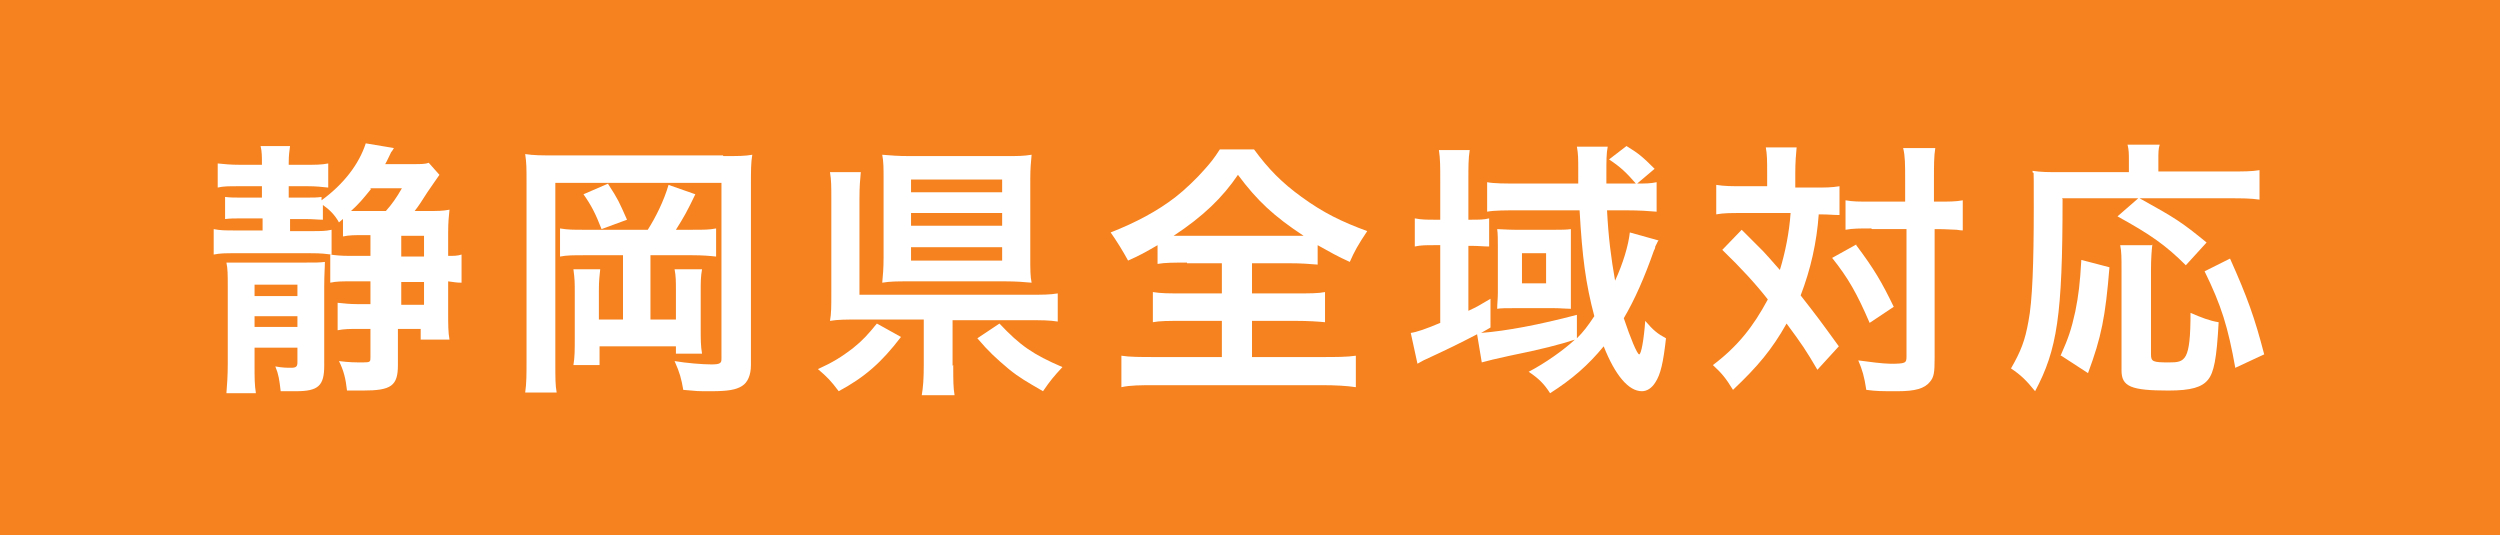 <?xml version="1.0" encoding="UTF-8"?>
<svg id="_レイヤー_1" data-name="レイヤー 1" xmlns="http://www.w3.org/2000/svg" width="373.2" height="79.9" version="1.1" viewBox="0 0 373.2 79.9">
  <defs>
    <style>
      .cls-1 {
        fill: #f5821f;
      }

      .cls-1, .cls-2 {
        stroke-width: 0px;
      }

      .cls-2 {
        fill: #fff;
      }
    </style>
  </defs>
  <rect class="cls-1" width="373.2" height="79.9"/>
  <g>
    <path class="cls-2" d="M51.7,32.2c-.4.4-.6.6-1.1,1-.6-1.1-1.4-1.9-2.4-2.6v2.2c-.8,0-1.3-.1-2.6-.1h-2.3v1.8h3.1c1.6,0,2.2,0,3.1-.2v3.7c-.9-.1-1.4-.2-3.2-.2h-11.1c-1.6,0-2.3,0-3.3.2v-3.8c1,.2,1.7.2,3.2.2h4.1v-1.8h-3c-1.2,0-1.8,0-2.6.1v-3.3c.9.1,1.3.1,2.6.1h2.9v-1.7h-3.5c-1.6,0-2.2,0-3.1.2v-3.6c1,.1,1.9.2,3.3.2h3.3v-.3c0-.9,0-1.7-.2-2.5h4.4c-.1.7-.2,1.4-.2,2.5v.3h2.6c1.4,0,2.3,0,3.3-.2v3.6c-1-.1-1.8-.2-3-.2h-2.9v1.7h2.4c1.4,0,1.7,0,2.5-.1v.5c3.3-2.4,5.6-5.4,6.6-8.5l4.2.7c-.2.3-.2.4-.4.6-.3.6-.7,1.5-.9,1.8h4c1.4,0,2,0,2.5-.2l1.6,1.8c-.4.6-1,1.4-1.8,2.6-.9,1.4-1.2,1.9-1.9,2.8h1.8c1.6,0,2.4,0,3.4-.2-.1,1-.2,1.8-.2,3.4v3.5c.8,0,1.4,0,2-.2v4.2c-.8,0-1.2-.1-2-.2v4.8c0,1.6,0,2.8.2,3.9h-4.3v-1.6h-3.4v5.4c0,3.1-1,3.8-5.2,3.8s-1.3,0-2.4,0c-.2-1.8-.5-3-1.2-4.4,1.5.2,2.5.2,3.6.2s1.1-.1,1.1-.8v-4.2h-1.8c-1.2,0-2.1,0-3.1.2v-4.1c1,.1,1.8.2,3,.2h1.9v-3.4h-3.1c-1.1,0-2,0-2.9.2v-4.2c.7.1,1.6.2,2.9.2h3.1v-3.1h-1.1c-1.2,0-2.1,0-3,.2v-3.2ZM38,51.9v2.7c0,1.8,0,2.8.2,4.1h-4.4c.1-1.3.2-2.6.2-4.4v-11.6c0-1.6,0-2.6-.2-3.5.8,0,1.4,0,3.2,0h8.2c2,0,2.5,0,3.3-.1,0,.9-.1,1.7-.1,3.8v11.7c0,3-.9,3.8-4.2,3.8s-1.4,0-2.3,0c-.2-1.7-.3-2.5-.8-3.7,1.1.2,1.7.2,2.4.2s.9-.2.9-.8v-2.2h-6.4ZM44.4,42.5h-6.4v1.7h6.4v-1.7ZM38,47.2v1.6h6.4v-1.6h-6.4ZM55.4,28.2c-1.3,1.6-1.8,2.2-3,3.3.9,0,1.4,0,2.2,0h3c.9-1,1.6-2,2.4-3.4h-4.8ZM63.3,35.2h-3.4v3.1h3.4v-3.1ZM63.3,45.5v-3.4h-3.4v3.4h3.4Z"/>
    <path class="cls-2" d="M108,23.3c2.2,0,3.2,0,4.3-.2-.2,1.2-.2,2.4-.2,4.4v27c0,1.5-.5,2.6-1.3,3.1-.9.6-2.2.8-4.6.8s-1.9,0-4.2-.2c-.3-1.7-.5-2.5-1.3-4.3,1.7.3,4.2.5,5.5.5s1.5-.2,1.5-.8v-26.3h-24.8v26.9c0,2.3,0,3.3.2,4.4h-4.7c.2-1.4.2-2.7.2-4.6v-27.1c0-1.6,0-2.6-.2-3.9,1.3.2,2.4.2,4.6.2h24.9ZM96.7,34.3c1.2-1.9,2.4-4.3,3.1-6.7l4,1.4c-1.2,2.5-1.7,3.4-2.9,5.3h2.4c1.8,0,2.6,0,3.6-.2v4.2c-.9-.1-2-.2-3.6-.2h-6.2v9.6h3.8v-4.4c0-1.2,0-2.1-.2-3.1h4.1c-.2,1.1-.2,1.9-.2,3.4v5.3c0,1.8,0,2.7.2,3.9h-3.9v-1.1h-11.4v2.8h-3.9c.2-1.2.2-2.2.2-4.2v-6.6c0-1.5,0-2-.2-3.5h4c-.1.9-.2,1.7-.2,3.1v4.4h3.6v-9.6h-5.8c-1.6,0-2.6,0-3.6.2v-4.2c1.2.2,1.9.2,3.6.2h9.3ZM90.8,27.5c1.5,2.3,1.6,2.6,2.8,5.3l-3.8,1.4c-.9-2.3-1.5-3.5-2.7-5.2l3.7-1.6Z"/>
    <path class="cls-2" d="M134.5,50.3c-2.9,3.8-5.4,6-9.3,8.1-1.2-1.6-1.7-2.1-3.1-3.3,2.2-1,3.5-1.8,5.2-3.1,1.5-1.2,2.3-2.1,3.6-3.7l3.6,2ZM142.3,54.5c0,2.2,0,3.4.2,4.5h-4.9c.2-1.2.3-2.4.3-4.5v-6.8h-9.8c-1.8,0-3,0-4.2.2.2-1.1.2-2.1.2-4.2v-14c0-1.9,0-2.8-.2-4h4.6c-.1,1.2-.2,2-.2,4v14.3h25.2c2.2,0,3.2,0,4.4-.2v4.2c-1.3-.2-2.4-.2-4.4-.2h-11.3v6.8ZM153.8,38.6c0,1.5,0,2.7.2,3.6-1-.1-2.4-.2-3.9-.2h-14.5c-1.6,0-2.7,0-3.9.2.1-1,.2-2.2.2-3.7v-11.9c0-1.4,0-2.5-.2-3.5,1.2.1,2.3.2,4.1.2h14.4c1.6,0,2.6,0,3.8-.2-.1,1.1-.2,2-.2,3.6v11.9ZM136,28.7h13.6v-1.9h-13.6v1.9ZM136,33.7h13.6v-1.9h-13.6v1.9ZM136,38.9h13.6v-2h-13.6v2ZM149.2,48.3c3.1,3.3,5,4.6,9.4,6.5-1.3,1.4-1.8,2-2.9,3.6-2.4-1.4-3.5-2-5.1-3.3-1.9-1.6-3-2.6-4.7-4.6l3.3-2.2Z"/>
    <path class="cls-2" d="M177.2,39.2c-1.9,0-3.3,0-4.4.2v-2.8c-1.9,1.1-2.6,1.5-4.4,2.3q-1.2-2.2-2.6-4.2c3.8-1.5,7-3.2,9.7-5.3,1.3-1,3.2-2.8,4.4-4.2.8-.9,1.3-1.5,2.2-2.9h5.1c2.2,3,4.2,5,7.1,7.1,3.3,2.4,6,3.7,9.8,5.1-1.4,2.1-1.9,3-2.6,4.6-1.8-.8-3-1.5-4.8-2.5v2.9c-1.2-.1-2.4-.2-4.2-.2h-5.6v4.5h6.5c2.1,0,3.4,0,4.4-.2v4.5c-1.1-.1-2.4-.2-4.4-.2h-6.5v5.4h10.4c2.1,0,3.8,0,5.1-.2v4.7c-1.3-.2-3-.3-5-.3h-25c-2,0-3.7,0-5,.3v-4.7c1.2.2,2.9.2,5.1.2h9.9v-5.4h-5.9c-2,0-3.4,0-4.4.2v-4.5c1.2.2,2.4.2,4.4.2h5.9v-4.5h-5.2ZM192.7,35.2c.8,0,1.1,0,1.9,0-4.4-2.9-6.9-5.2-9.8-9.1-2.3,3.4-5.2,6.2-9.6,9.1.8,0,1.2,0,1.8,0h15.8Z"/>
    <path class="cls-2" d="M247.5,36q-.1.2-.4.8s0,.3-.2.6c-1.4,4-2.9,7.4-4.5,10.1,1,3,2,5.4,2.3,5.4s.7-2.2.9-5c1.2,1.4,1.8,1.9,3.1,2.6-.4,3.6-.8,5.4-1.6,6.6-.5.8-1.2,1.3-2,1.3-2,0-4-2.4-5.7-6.7-2.3,2.8-4.7,4.9-8,7-.9-1.4-1.7-2.2-3.2-3.2,2.5-1.3,5.3-3.3,6.9-4.8-2.1.7-5.2,1.5-9.7,2.4-1.9.4-3.5.8-4.2,1l-.7-4.2c-2.9,1.5-3.9,2-8,3.9-.4.2-.5.3-.9.5l-1-4.6c.8-.1,2.3-.6,4.4-1.5v-11.6h-.9c-1.2,0-2,0-2.9.2v-4.2c1,.2,1.8.2,3,.2h.8v-5.9c0-2,0-3.2-.2-4.5h4.6c-.2,1.3-.2,2.4-.2,4.5v5.9h.3c1.3,0,2,0,2.8-.2v4.2c-.8,0-1.6-.1-2.8-.1h-.3v9.7c1.3-.6,1.8-.9,3.3-1.8v4.3c-.7.4-.9.5-1.4.8,3.8-.3,8.6-1.2,14.3-2.7v3.5c1-1,1.6-1.8,2.6-3.3-1.3-4.9-1.8-8.8-2.2-15.8h-9.3c-1.7,0-3.4,0-4.5.2v-4.4c1,.2,2.7.2,4.6.2h9c0-1.1,0-1.5,0-2,0-1.7,0-2.4-.2-3.5h4.6c-.2,1-.2,2.1-.2,4.2s0,.8,0,1.3h4.4c-1.4-1.6-2.2-2.4-4-3.6l2.6-2c1.8,1.1,2.4,1.6,4.2,3.4l-2.6,2.2c1.2,0,2,0,2.9-.2v4.4c-1.1-.1-2.7-.2-4.4-.2h-3c.2,4,.6,7.1,1.2,10.5,1.2-2.6,2-5.3,2.2-7.2l4.3,1.2ZM223.6,36.7c0-.8,0-1.9-.1-2.5.4,0,1.6.1,2.6.1h6.1c.8,0,1.7,0,2.3-.1,0,.4,0,1,0,1.7v7.8c0,.9,0,2.1,0,2.4-.7,0-1.6-.1-2.5-.1h-6c-1,0-2,0-2.5.1,0-.8.1-1.5.1-2.4v-7ZM227.2,42.3h3.6v-4.5h-3.6v4.5Z"/>
    <path class="cls-2" d="M263.8,25.8c0-1.8,0-2.7-.2-3.8h4.6c-.1,1.1-.2,2.2-.2,3.8v2.2h2.8c1.7,0,2.6,0,3.8-.2v4.3c-1,0-1.5-.1-3.1-.1-.3,4.2-1.2,8.2-2.7,12.1,2.5,3.2,2.8,3.6,5.7,7.6l-3.2,3.5c-1.7-2.9-2.3-3.8-4.6-6.9-2.2,3.9-4.3,6.4-8,9.9-1.1-1.8-1.7-2.5-3-3.7,3.7-2.8,6-5.7,8.2-9.8-1.8-2.3-4-4.7-6.8-7.4l2.9-3q.8.8,3.2,3.2c.3.3,1,1.1,2.5,2.8.8-2.6,1.4-5.6,1.6-8.5h-7.4c-1.5,0-2.6,0-3.7.2v-4.4c1.2.2,2.4.2,4,.2h3.6v-2.2ZM277.1,36.6c2.7,3.6,3.8,5.5,5.6,9.2l-3.6,2.4c-1.9-4.4-3.2-6.7-5.6-9.7l3.6-2ZM279.3,34.1c-1.7,0-2.7,0-3.8.2v-4.4c1.1.2,2,.2,3.8.2h5.1v-3.2c0-2.4,0-3.6-.3-4.8h4.8c-.2,1.2-.2,2.6-.2,4.8v3.2h.5c1.7,0,2.8,0,3.8-.2v4.5q-.3,0-.9-.1c-.4,0-1.7-.1-2.8-.1h-.5v19.3c0,2.1-.1,2.8-.7,3.5-.8,1-2.2,1.4-4.8,1.4s-3.1,0-4.7-.2c-.3-2-.6-3-1.2-4.4,1.4.2,3.8.5,4.8.5,2.2,0,2.4-.1,2.4-1v-19.1h-5.1Z"/>
    <path class="cls-2" d="M307.9,29.7c0,17.4-.8,22.5-4.1,28.7-1.3-1.6-2.1-2.4-3.6-3.4,1.5-2.6,2.1-4.2,2.6-7,.6-3,.8-8.8.8-16.9s0-4.2-.2-5.6c1.3.2,2.4.2,4.2.2h10.2v-1.8c0-.9,0-1.5-.2-2.3h4.8c-.2.6-.2,1.2-.2,2.3v1.7h10.4c2.2,0,3.6,0,4.7-.2v4.4c-1.4-.2-2.6-.2-4.7-.2h-13.2c5.4,3,6.2,3.5,10,6.6l-3.1,3.4c-3-3-5.3-4.6-10.2-7.3l3.1-2.7h-11.4ZM307.6,53.1c1.2-2.7,1.6-3.9,2.2-6.6.5-2.5.7-4.2.9-7.7l4.2,1.1c-.6,7.4-1.2,10.4-3.2,15.8l-4-2.6ZM321.3,36.5c-.1.9-.2,2.1-.2,3.8v12.6c0,1.1.3,1.2,2.7,1.2s3.2-.2,3.2-7.4c1.6.7,2.9,1.2,4.2,1.4-.3,5.5-.7,7.5-1.6,8.6-.9,1.1-2.5,1.6-5.9,1.6-5.6,0-7-.6-7-3v-15c0-1.8,0-2.8-.2-3.7h4.7ZM333.7,55c-1.1-6.2-2.1-9.4-4.6-14.5l3.8-1.9c2.6,5.8,3.7,8.9,5.1,14.3l-4.3,2Z"/>
  </g>
</svg>